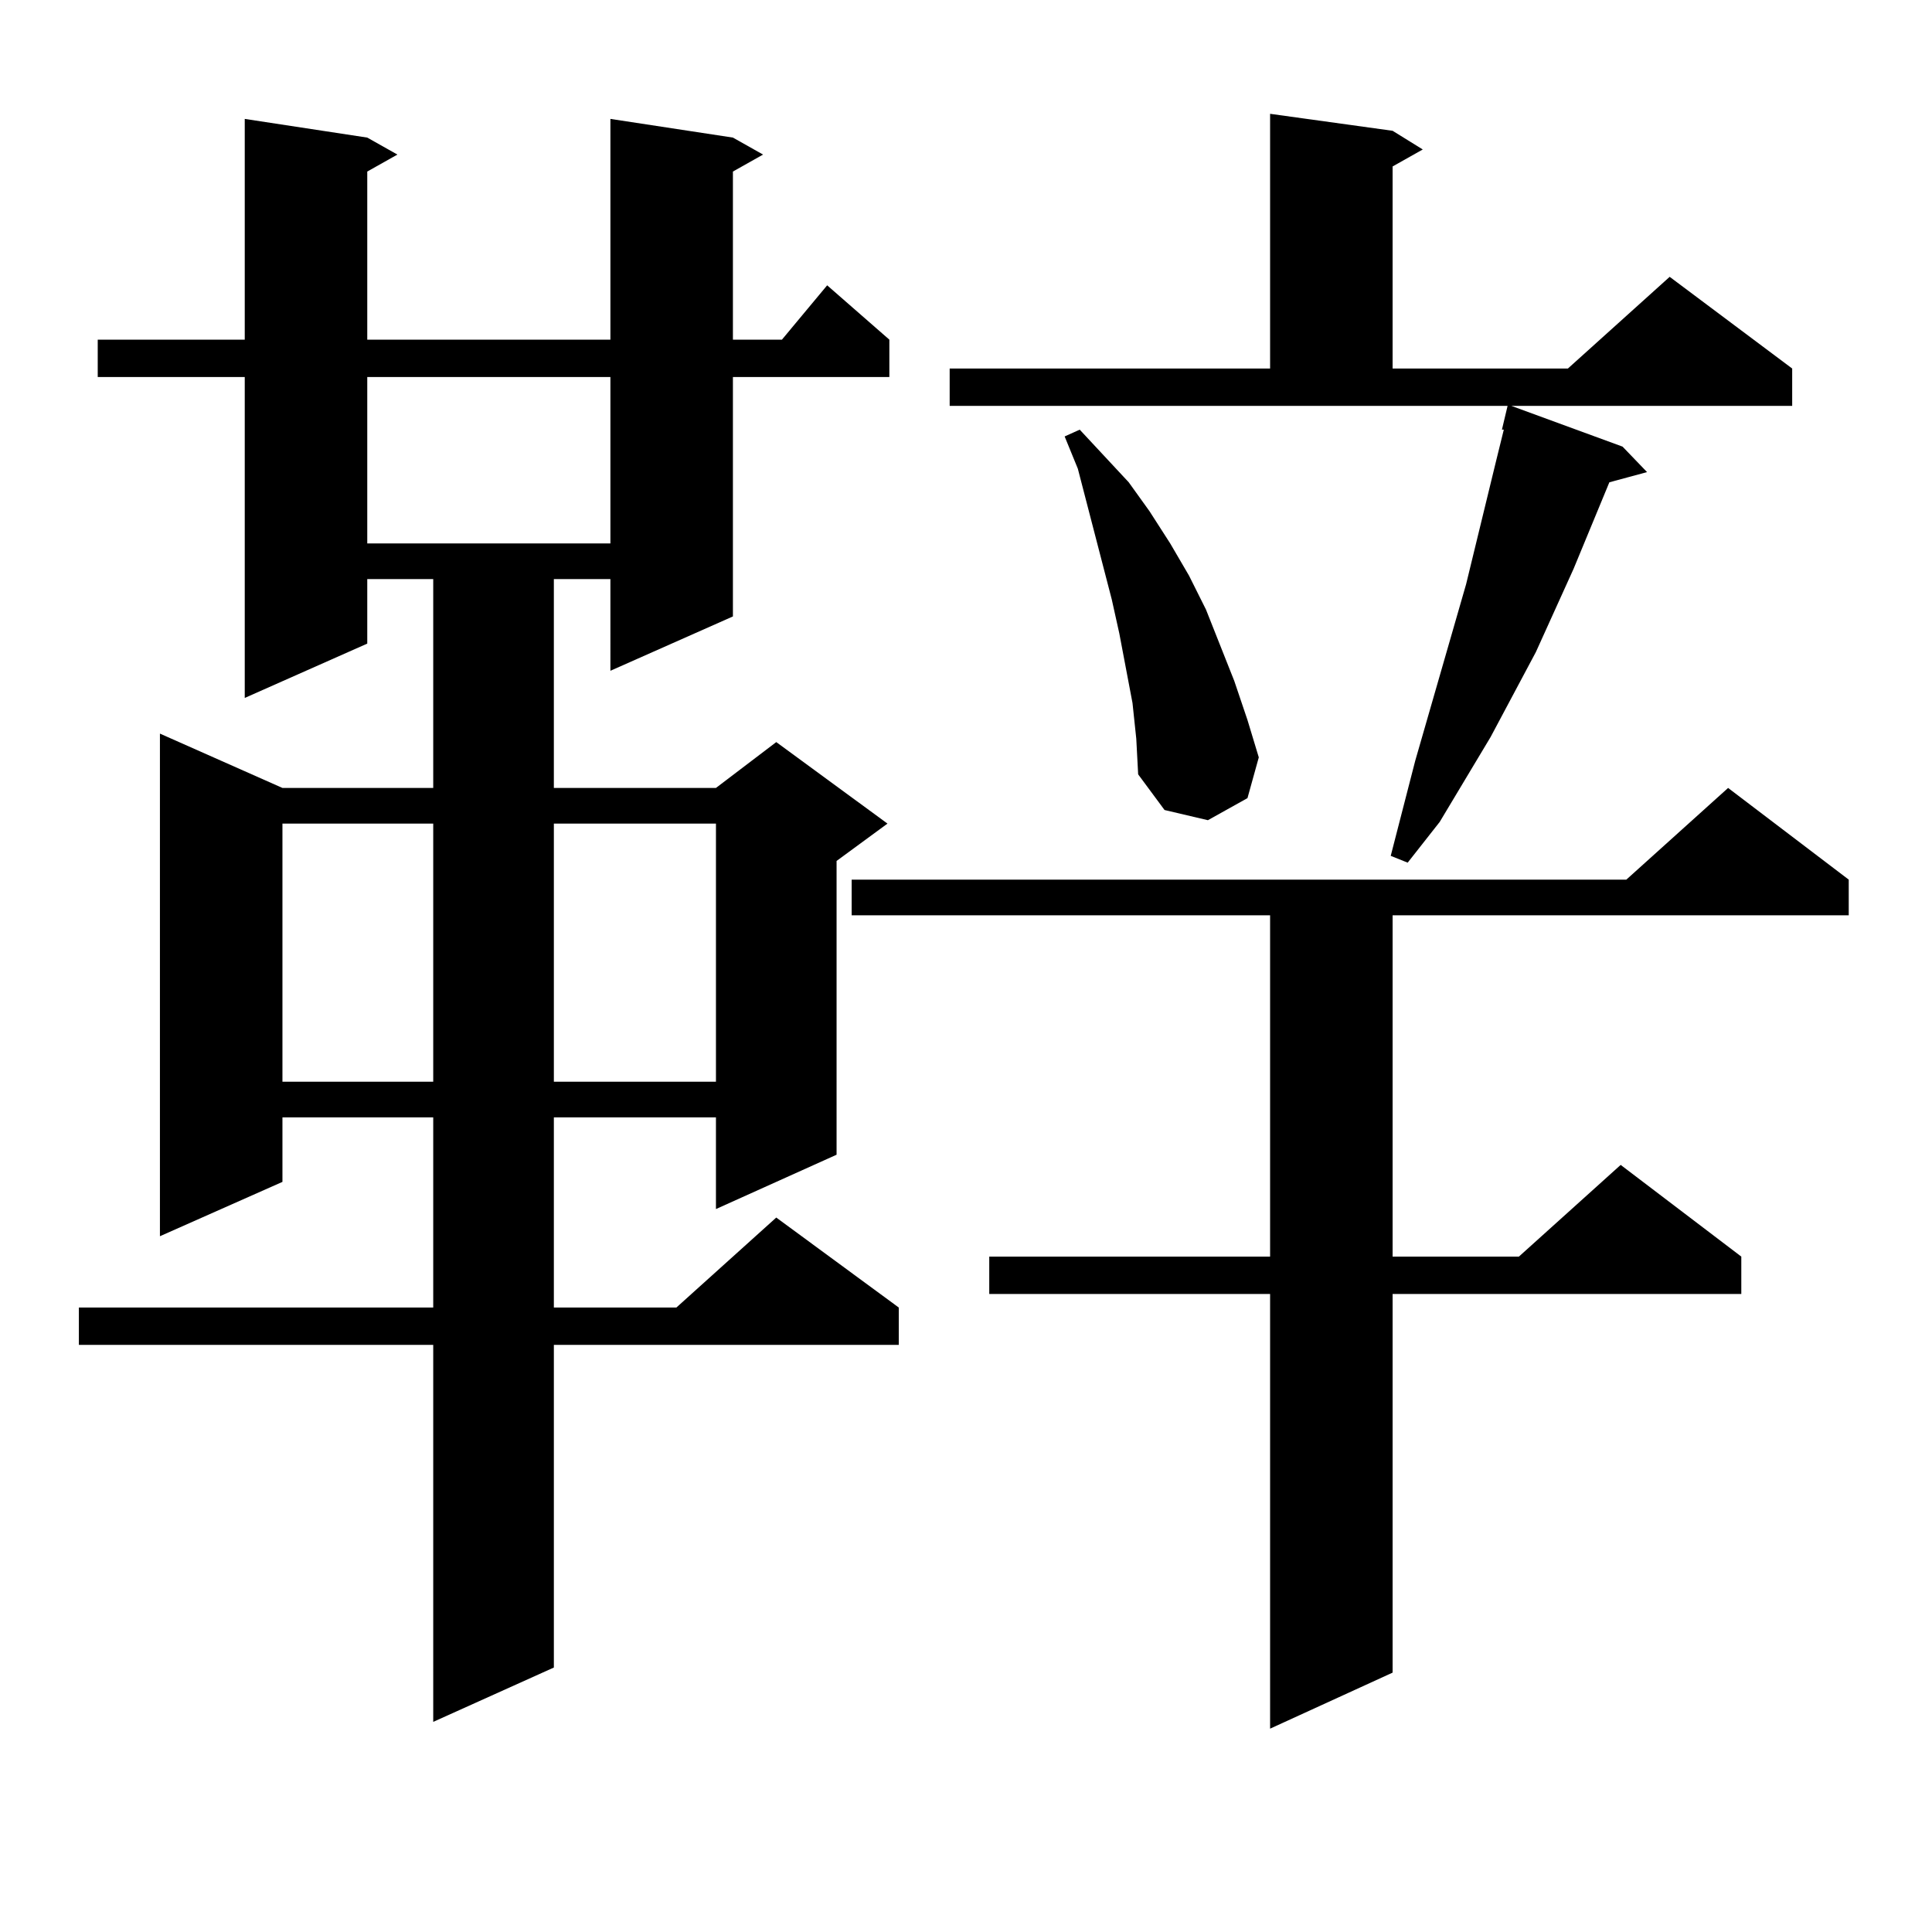 <?xml version="1.0" encoding="utf-8"?>
<!-- Generator: Adobe Illustrator 16.0.0, SVG Export Plug-In . SVG Version: 6.00 Build 0)  -->
<!DOCTYPE svg PUBLIC "-//W3C//DTD SVG 1.1//EN" "http://www.w3.org/Graphics/SVG/1.1/DTD/svg11.dtd">
<svg version="1.1" id="图层_1" xmlns="http://www.w3.org/2000/svg" xmlns:xlink="http://www.w3.org/1999/xlink" x="0px" y="0px"
	 width="1000px" height="1000px" viewBox="0 0 1000 1000" enable-background="new 0 0 1000 1000" xml:space="preserve">
<path d="M379.356,71.215l15.609,8.789l-15.609,8.789v87.012h25.365l23.414-28.125l32.194,28.125v19.336h-80.974v123.926
	l-63.413,28.125V299.73h-29.268v108.105h83.9l31.219-23.73l57.56,42.188l-26.341,19.336V597.68l-62.438,28.125v-47.461h-83.9v98.438
	h63.413l51.706-46.582l63.413,46.582v19.336H286.676v166.992l-62.438,28.125V696.117H40.828v-19.336h183.41v-98.438h-78.047v33.398
	l-63.413,28.125V379.711l63.413,28.125h78.047V299.73h-34.146v33.398l-63.413,28.125V195.141H50.584v-19.336h76.096V61.547
	l63.413,9.668l15.609,8.789l-15.609,8.789v87.012h125.851V61.547L379.356,71.215z M146.191,426.293v133.594h78.047V426.293H146.191z
	 M190.093,195.141v86.133h125.851v-86.133H190.093z M286.676,426.293v133.594h83.9V426.293H286.676z M956.903,455.297v18.457
	H720.812v176.66h65.364l52.682-47.461l62.438,47.461v19.336H720.812v195.996l-63.413,29.004v-225H512.036v-19.336h145.362v-176.66
	h-216.58v-18.457h400.966l52.682-47.461L956.903,455.297z M491.549,190.746h165.85V58.91l63.413,8.789l15.609,9.668l-15.609,8.789
	v104.59h90.729l52.682-47.461l63.413,47.461v19.336H782.273l57.56,21.094l12.683,13.184l-19.512,5.273l-18.536,44.824
	l-19.512,43.066l-23.414,43.945l-26.341,43.945l-16.585,21.094l-8.78-3.516l12.683-49.219l26.341-91.406l15.609-64.16l3.902-15.82
	h-0.976l2.927-12.305H491.549V190.746z M586.181,363.891l-6.829-36.035l-3.902-17.578l-17.561-67.676l-6.829-16.699l7.805-3.516
	l25.365,27.246l10.731,14.941l10.731,16.699l9.756,16.699l8.78,17.578l14.634,36.914l6.829,20.215l5.854,19.336l-5.854,21.094
	l-20.487,11.426l-22.438-5.273l-13.658-18.457l-0.976-18.457L586.181,363.891z"/>
</svg>
